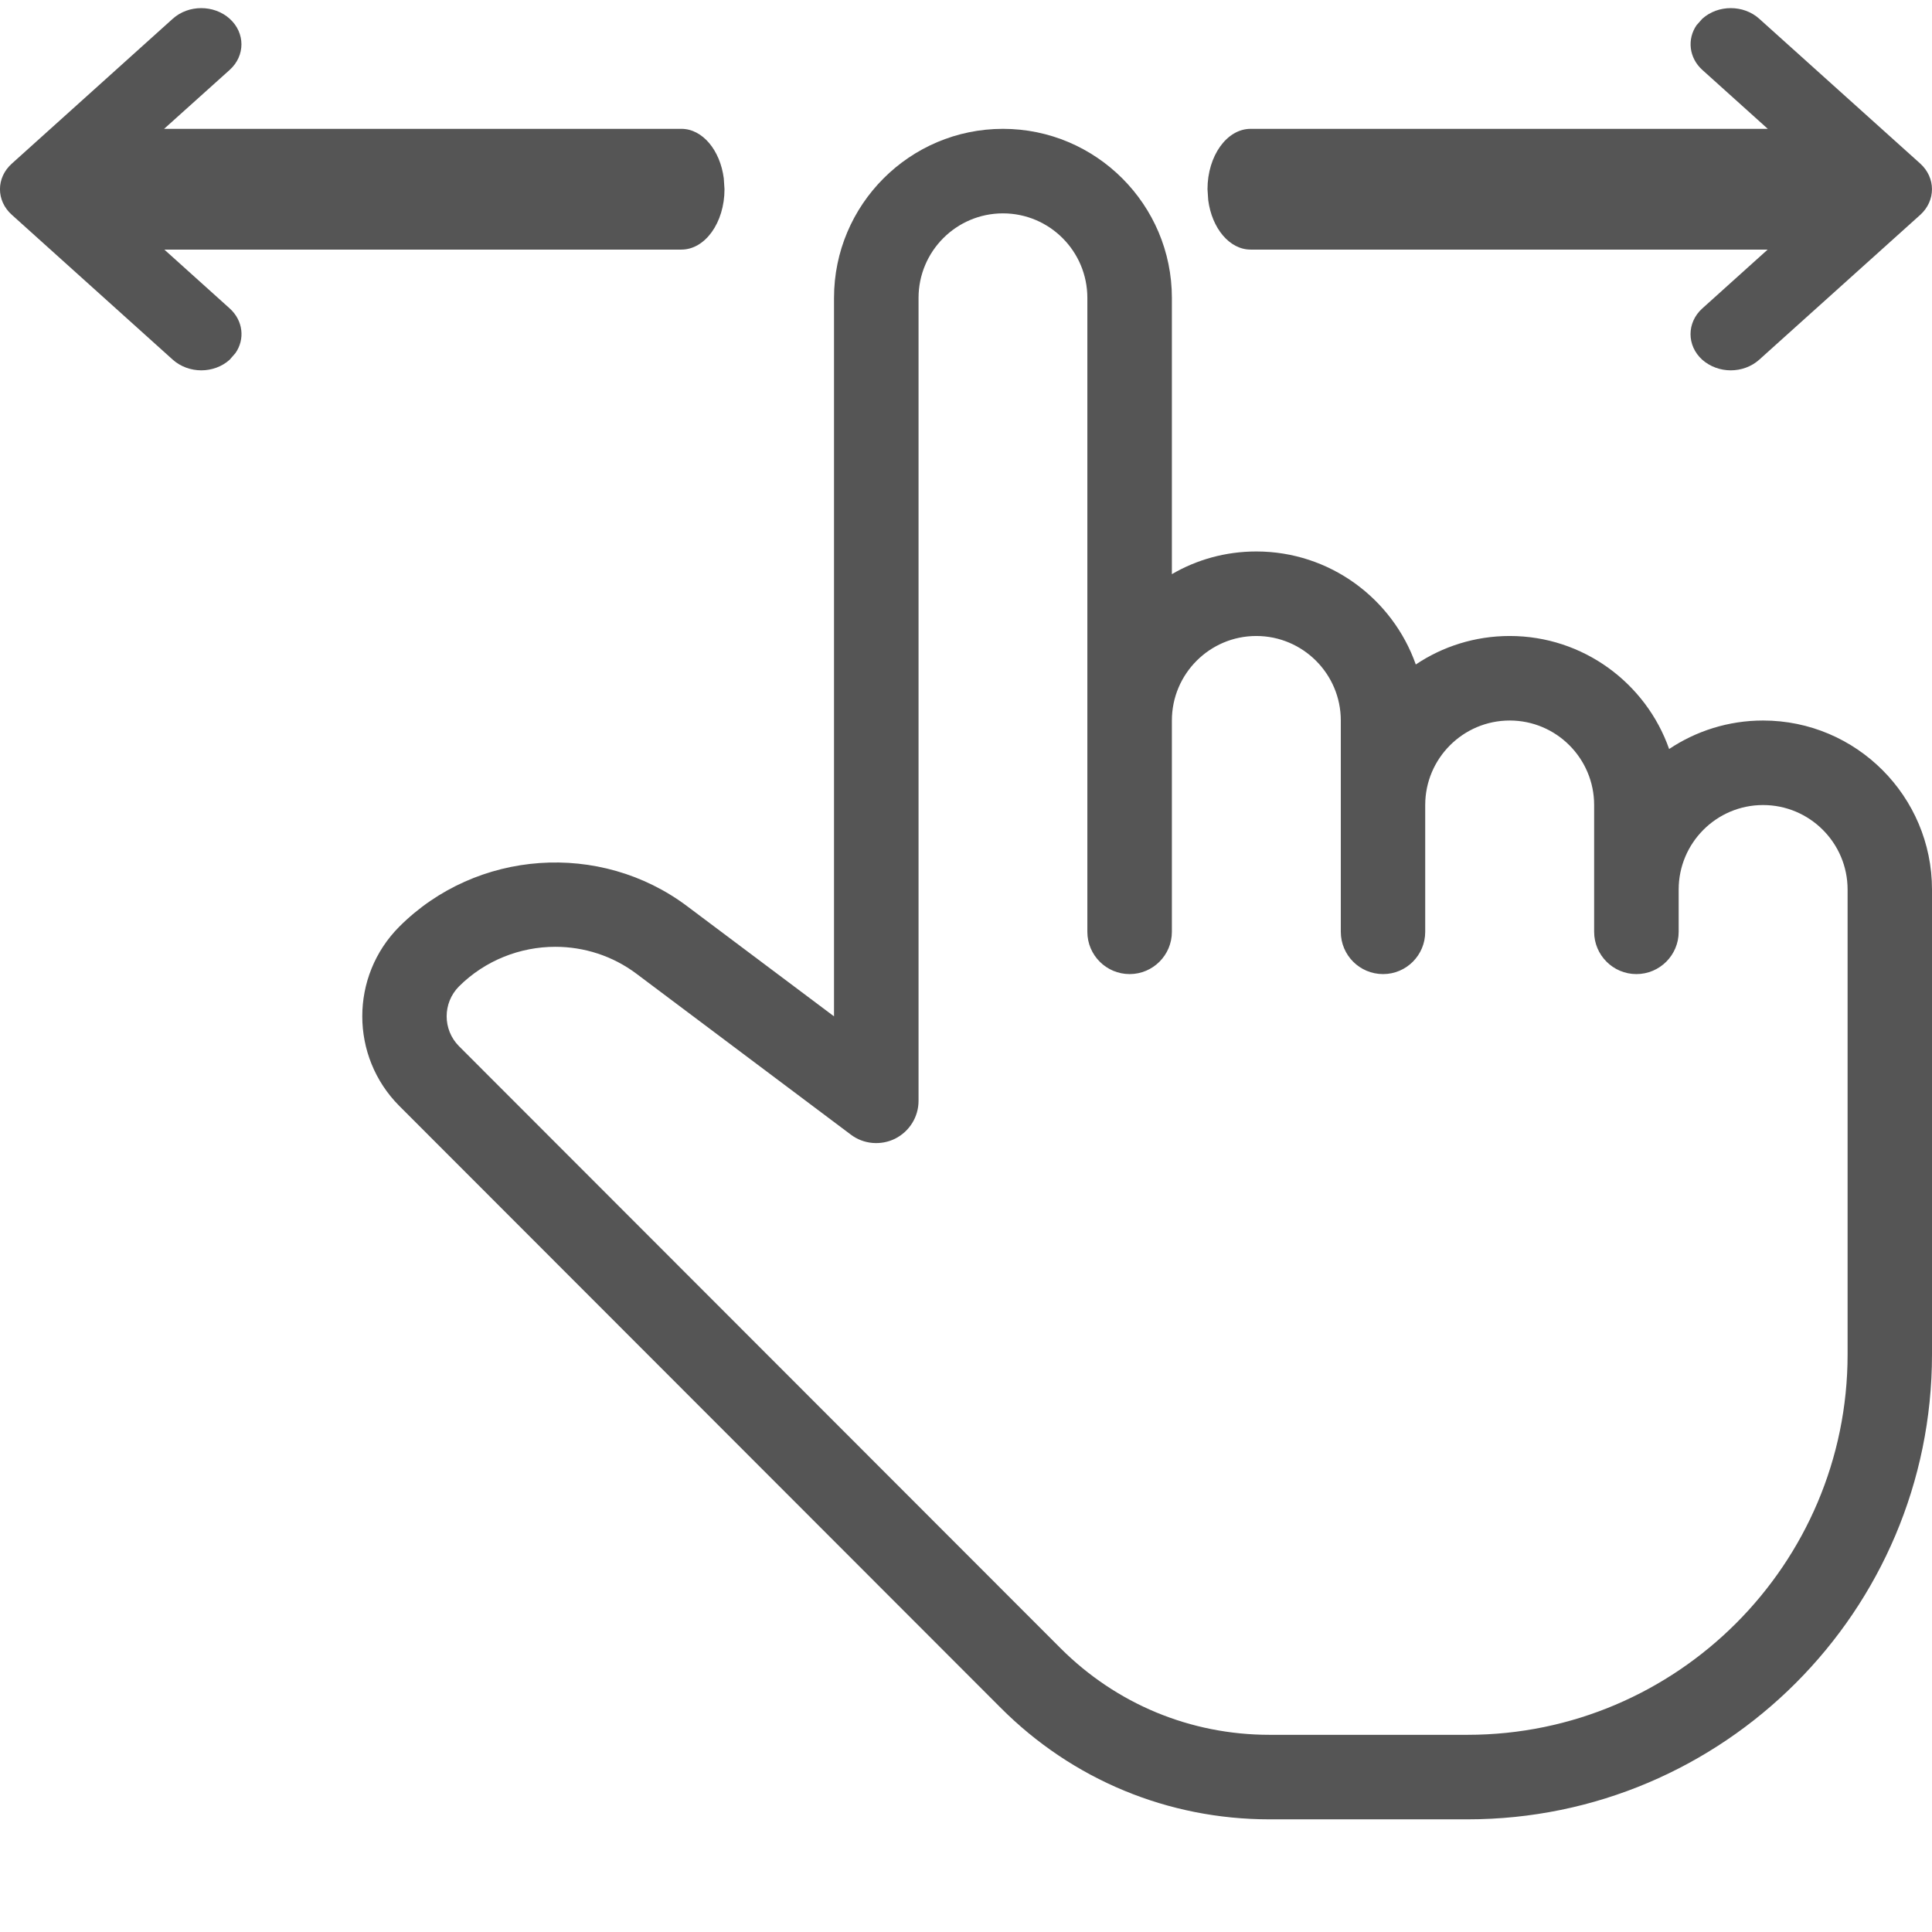 <?xml version="1.0" encoding="UTF-8"?>
<svg width="16px" height="16px" viewBox="0 0 16 16" version="1.1" xmlns="http://www.w3.org/2000/svg" xmlns:xlink="http://www.w3.org/1999/xlink">
    <title>swipe</title>
    <g id="Page-1" stroke="none" stroke-width="1" fill="none" fill-rule="evenodd">
        <g id="scroll_fore_more" transform="translate(-284, -107)" fill="#555555">
            <g id="swipe" transform="translate(284, 107)">
                <path d="M14.098,0.155 C14.228,0.038 14.439,0.038 14.569,0.155 L14.569,0.155 L15.903,1.355 C16.032,1.472 16.032,1.662 15.903,1.779 L15.903,1.779 L14.569,2.979 C14.504,3.037 14.419,3.067 14.333,3.067 C14.248,3.067 14.163,3.037 14.097,2.979 C13.968,2.862 13.968,2.672 14.097,2.555 L14.097,2.555 L14.639,2.067 L10.357,2.067 C10.182,2.067 10.036,1.89 10.006,1.657 L10,1.567 C10,1.291 10.16,1.067 10.357,1.067 L10.357,1.067 L14.64,1.067 L14.098,0.579 C13.987,0.479 13.971,0.324 14.05,0.209 Z M1.431,0.155 C1.561,0.038 1.772,0.038 1.902,0.155 C2.032,0.272 2.032,0.462 1.902,0.579 L1.902,0.579 L1.359,1.067 L5.643,1.067 C5.818,1.067 5.964,1.244 5.994,1.477 L6,1.567 C6,1.843 5.84,2.067 5.643,2.067 L5.643,2.067 L1.361,2.067 L1.902,2.554 C2.014,2.655 2.03,2.809 1.95,2.924 L1.902,2.979 C1.838,3.037 1.752,3.067 1.667,3.067 C1.582,3.067 1.496,3.037 1.431,2.979 L1.431,2.979 L0.098,1.779 C-0.033,1.662 -0.033,1.472 0.098,1.355 L0.098,1.355 Z" id="Combined-Shape"></path>
                <path d="M14.601,5.967 C14.314,5.967 14.046,6.054 13.823,6.203 C13.632,5.659 13.112,5.267 12.503,5.267 C12.215,5.267 11.947,5.354 11.725,5.503 C11.533,4.959 11.014,4.567 10.404,4.567 C10.15,4.567 9.91,4.635 9.705,4.755 L9.705,2.467 C9.705,1.695 9.077,1.067 8.306,1.067 C7.534,1.067 6.907,1.695 6.907,2.467 L6.907,8.417 L5.691,7.505 C4.971,6.964 3.945,7.036 3.307,7.674 C2.898,8.084 2.898,8.749 3.307,9.159 L8.288,14.144 C8.882,14.739 9.673,15.067 10.514,15.067 L12.153,15.067 C14.274,15.067 16,13.34 16,11.217 L16,7.367 C16,6.595 15.373,5.967 14.601,5.967 Z M15.301,11.217 C15.301,12.953 13.888,14.367 12.153,14.367 L10.514,14.367 C9.859,14.367 9.245,14.112 8.782,13.649 L3.801,8.664 C3.665,8.527 3.665,8.306 3.801,8.169 C4.018,7.953 4.308,7.841 4.599,7.841 C4.835,7.841 5.073,7.915 5.272,8.065 L7.047,9.397 C7.153,9.477 7.296,9.488 7.413,9.43 C7.532,9.37 7.607,9.249 7.607,9.117 L7.607,2.467 C7.607,2.081 7.92,1.767 8.306,1.767 C8.692,1.767 9.005,2.081 9.005,2.467 L9.005,7.717 C9.005,7.91 9.162,8.067 9.355,8.067 C9.548,8.067 9.705,7.91 9.705,7.717 L9.705,5.967 C9.705,5.581 10.018,5.267 10.404,5.267 C10.79,5.267 11.104,5.581 11.104,5.967 L11.104,7.717 C11.104,7.91 11.26,8.067 11.454,8.067 C11.647,8.067 11.803,7.91 11.803,7.717 L11.803,6.667 C11.803,6.281 12.117,5.967 12.503,5.967 C12.889,5.967 13.202,6.281 13.202,6.667 L13.202,7.717 C13.202,7.91 13.359,8.067 13.552,8.067 C13.745,8.067 13.902,7.91 13.902,7.717 L13.902,7.367 C13.902,6.981 14.215,6.667 14.601,6.667 C14.987,6.667 15.301,6.981 15.301,7.367 L15.301,11.217 L15.301,11.217 Z" id="Shape"></path>
            </g>
        </g>
    </g>
</svg>